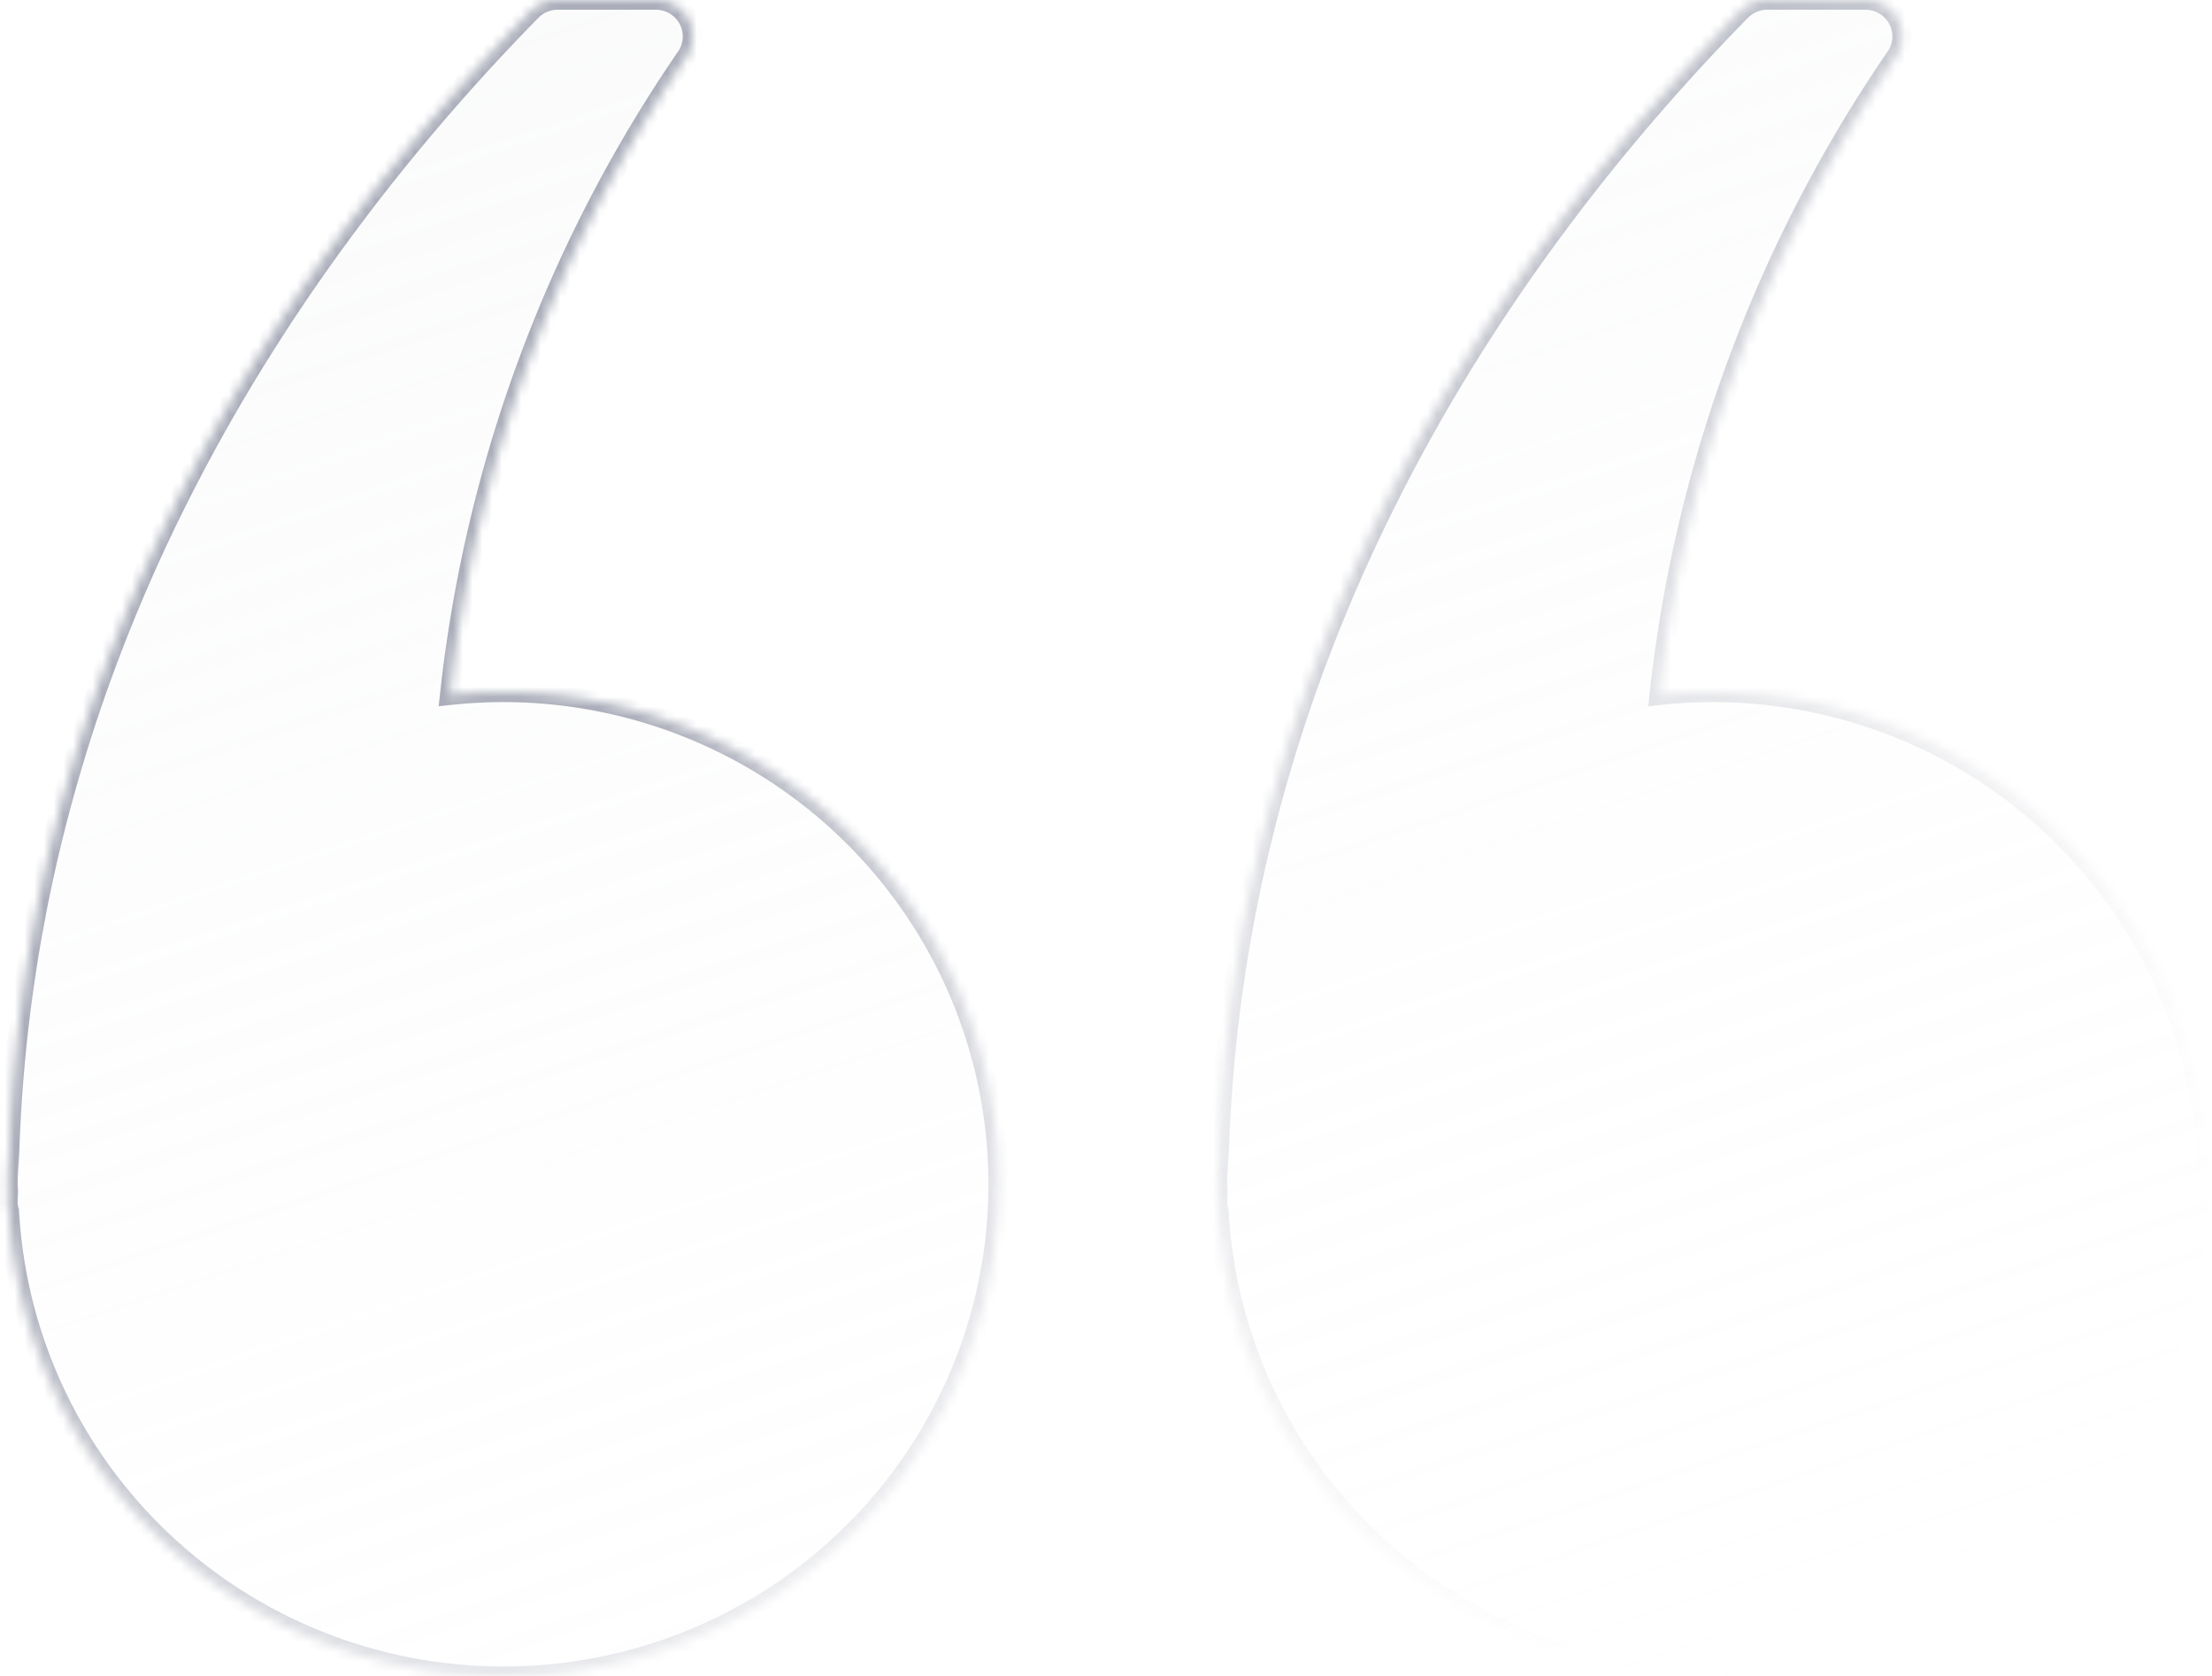 <svg xmlns="http://www.w3.org/2000/svg" fill="none" viewBox="0 0 227 172"><mask id="big-quote_svg__c" fill="#fff"><path fill-rule="evenodd" d="M135.368 152.082a50.3 50.3 0 0 1-10.288-27.813 3.6 3.6 0 0 1-.139-.886c0-.187.009-.374.018-.561q.017-.28.019-.561a6 6 0 0 0-.019-.367c-.009-.128-.018-.253-.018-.38 0-.847.057-1.679.114-2.513q.027-.384.051-.77c1.742-53.148 29.821-92.891 53.563-117.11A3.77 3.77 0 0 1 181.362 0h10.069c.682 0 1.351.183 1.935.531a3.75 3.75 0 0 1 1.385 1.445 3.727 3.727 0 0 1-.19 3.842 143 143 0 0 0-24.288 65.524 51.04 51.04 0 0 1 29.279 5.573 50.64 50.64 0 0 1 21.087 20.946 50.23 50.23 0 0 1 5.628 29.101 50.33 50.33 0 0 1-11.77 27.226 50.8 50.8 0 0 1-25.112 15.968 51.07 51.07 0 0 1-29.8-.793 50.77 50.77 0 0 1-24.217-17.281M.831 122.811q.017-.28.019-.561a6 6 0 0 0-.019-.341c-.01-.13-.019-.26-.019-.395 0-.846.057-1.679.115-2.513q.026-.384.05-.77C2.72 65.083 30.799 25.341 54.54 1.121a3.76 3.76 0 0 1 2.693-1.12h10.07c.681-.001 1.35.182 1.935.53a3.75 3.75 0 0 1 1.385 1.445 3.72 3.72 0 0 1-.19 3.842 143 143 0 0 0-24.288 65.524 51.04 51.04 0 0 1 29.28 5.574 50.63 50.63 0 0 1 21.088 20.949 50.23 50.23 0 0 1 5.626 29.103 50.33 50.33 0 0 1-11.775 27.226 50.8 50.8 0 0 1-25.118 15.965 51.07 51.07 0 0 1-29.801-.801 50.77 50.77 0 0 1-24.214-17.289A50.3 50.3 0 0 1 .95 124.251a3.6 3.6 0 0 1-.139-.879c0-.187.01-.374.02-.561" clip-rule="evenodd"/></mask><path fill="url(#big-quote_svg__a)" fill-opacity=".2" fill-rule="evenodd" d="M135.368 152.082a50.3 50.3 0 0 1-10.288-27.813 3.6 3.6 0 0 1-.139-.886c0-.187.009-.374.018-.561q.017-.28.019-.561a6 6 0 0 0-.019-.367c-.009-.128-.018-.253-.018-.38 0-.847.057-1.679.114-2.513q.027-.384.051-.77c1.742-53.148 29.821-92.891 53.563-117.11A3.77 3.77 0 0 1 181.362 0h10.069c.682 0 1.351.183 1.935.531a3.75 3.75 0 0 1 1.385 1.445 3.727 3.727 0 0 1-.19 3.842 143 143 0 0 0-24.288 65.524 51.04 51.04 0 0 1 29.279 5.573 50.64 50.64 0 0 1 21.087 20.946 50.23 50.23 0 0 1 5.628 29.101 50.33 50.33 0 0 1-11.77 27.226 50.8 50.8 0 0 1-25.112 15.968 51.07 51.07 0 0 1-29.8-.793 50.77 50.77 0 0 1-24.217-17.281M.831 122.811q.017-.28.019-.561a6 6 0 0 0-.019-.341c-.01-.13-.019-.26-.019-.395 0-.846.057-1.679.115-2.513q.026-.384.05-.77C2.72 65.083 30.799 25.341 54.54 1.121a3.76 3.76 0 0 1 2.693-1.12h10.07c.681-.001 1.35.182 1.935.53a3.75 3.75 0 0 1 1.385 1.445 3.72 3.72 0 0 1-.19 3.842 143 143 0 0 0-24.288 65.524 51.04 51.04 0 0 1 29.28 5.574 50.63 50.63 0 0 1 21.088 20.949 50.23 50.23 0 0 1 5.626 29.103 50.33 50.33 0 0 1-11.775 27.226 50.8 50.8 0 0 1-25.118 15.965 51.07 51.07 0 0 1-29.801-.801 50.77 50.77 0 0 1-24.214-17.289A50.3 50.3 0 0 1 .95 124.251a3.6 3.6 0 0 1-.139-.879c0-.187.01-.374.02-.561" clip-rule="evenodd"/><path fill="url(#big-quote_svg__b)" d="m125.08 124.269.998-.054-.006-.114-.031-.109zm10.288 27.813.794-.608zm-10.427-28.699h-1v.031zm.018-.561.999.05zm.019-.561h1v-.014zm-.019-.367-.997.072zm.096-2.893.998.069zm.051-.77.998.061.001-.014.001-.015zm53.563-117.11-.712-.701-.002.002zM181.362 0l-.002 1h.002zm10.069 0v1h.001zm1.935.531-.511.86zm1.385 1.445-.881.474zm.44 1.947.999.05zm-.63 1.895.824.566.005-.008zm-24.288 65.524-.994-.108-.134 1.237 1.236-.135zm29.279 5.573-.466.885zm21.087 20.946.882-.47zm5.628 29.101-.994-.109zm-11.77 27.226-.761-.65zm-25.112 15.968-.267-.964zM.85 122.25h1v-.015zm-.019-.341-.997.073zm.096-2.908-.998-.068zm.05-.77.999.062v-.015l.001-.015zM54.54 1.121 53.828.42l-.002.002zm1.233-.83-.385-.924zm1.46-.29-.001 1h.001zm10.07 0v1zm1.935.53.511-.86zm1.385 1.445.88-.474zm.44 1.947-1-.05zm-.63 1.895.824.566.005-.008zM46.144 71.342l-.994-.107-.134 1.236 1.236-.135zm29.28 5.574.466-.885zm26.714 50.052.994.109zm-11.775 27.226-.76-.649zm-25.118 15.965.266.964zm-29.801-.801.317-.948zM11.23 152.069l-.795.608zM.95 124.251l.999-.055-.006-.113-.032-.109zm-.139-.879h-1v.033zm123.269.952a51.3 51.3 0 0 0 10.493 28.366l1.588-1.216a49.3 49.3 0 0 1-10.084-27.259zm-.14-.91c.012.383.072.764.178 1.132l1.922-.554a2.6 2.6 0 0 1-.101-.64zm.02-.642c-.01.183-.02.395-.02.611h2c0-.158.008-.319.017-.511zm.017-.511c0 .158-.008.32-.017.511l1.997.1c.009-.182.02-.394.02-.611zm-.016-.295c.008.122.015.215.016.31l2-.029a6 6 0 0 0-.022-.426zm-.021-.452c0 .17.012.33.021.452l1.994-.145a5 5 0 0 1-.015-.307zm.116-2.581c-.057.828-.116 1.695-.116 2.581h2c0-.807.054-1.606.112-2.444zm.051-.764-.051.764 1.996.137q.026-.384.051-.778zM177.955.422c-23.835 24.312-52.095 64.28-53.848 117.776l1.999.065c1.73-52.8 29.627-92.317 53.277-116.441zm1.562-1.055a4.8 4.8 0 0 0-1.56 1.053l1.424 1.404c.257-.261.565-.469.905-.61zM181.364-1a4.8 4.8 0 0 0-1.847.367l.769 1.847A2.8 2.8 0 0 1 181.36 1zm10.067 0h-10.069v2h10.069zm2.447.672A4.8 4.8 0 0 0 191.43-1l.002 2c.501 0 .993.135 1.423.39zm1.754 1.83a4.75 4.75 0 0 0-1.754-1.83l-1.023 1.718c.429.256.78.622 1.015 1.06zm.558 2.47a4.73 4.73 0 0 0-.558-2.47l-1.762.948c.236.437.347.93.322 1.424zm-.8 2.404a4.7 4.7 0 0 0 .8-2.403l-1.998-.1a2.7 2.7 0 0 1-.461 1.387zM171.267 71.45a142 142 0 0 1 24.118-65.066l-1.649-1.132a144 144 0 0 0-24.457 65.983zm28.75 4.58a52.04 52.04 0 0 0-29.852-5.682l.216 1.988a50.04 50.04 0 0 1 28.705 5.464zm21.504 21.36a51.63 51.63 0 0 0-21.504-21.36l-.931 1.77a49.63 49.63 0 0 1 20.67 20.532zm5.74 29.68a51.22 51.22 0 0 0-5.74-29.68l-1.765.942a49.22 49.22 0 0 1 5.517 28.521zm-12.004 27.767a51.33 51.33 0 0 0 12.004-27.767l-1.988-.217a49.33 49.33 0 0 1-11.537 26.685zm-25.606 16.283a51.8 51.8 0 0 0 25.606-16.283l-1.521-1.299a49.8 49.8 0 0 1-24.618 15.654zm-30.383-.809a52.07 52.07 0 0 0 30.383.809l-.533-1.928a50.07 50.07 0 0 1-29.216-.778zm-24.694-17.621a51.77 51.77 0 0 0 24.694 17.621l.634-1.897a49.76 49.76 0 0 1-23.74-16.94zM-.15 122.25c0 .158-.008.32-.018.511l1.998.1c.009-.182.02-.394.02-.611zm-.016-.268c.009.118.015.202.016.283l2-.03c-.003-.149-.013-.291-.021-.4zm-.022-.468c0 .178.013.344.022.468l1.995-.147a4 4 0 0 1-.017-.321zm.117-2.581c-.057.828-.117 1.695-.117 2.581h2c0-.807.055-1.606.112-2.444zm.05-.764q-.023.379-.05.764l1.995.137q.028-.385.052-.777zM53.827.422C29.992 24.734 1.731 64.702-.022 118.198l2 .065c1.73-52.8 29.626-92.317 53.276-116.441zm1.562-1.055A4.8 4.8 0 0 0 53.828.42l1.424 1.404c.258-.261.565-.469.905-.61zM57.235-1a4.8 4.8 0 0 0-1.847.367l.77 1.847A2.8 2.8 0 0 1 57.231 1zm10.068 0h-10.07v2h10.07zm2.446.672A4.8 4.8 0 0 0 67.302-1l.001 2c.502 0 .994.135 1.424.39zm1.755 1.83a4.75 4.75 0 0 0-1.755-1.83L68.727 1.39c.43.256.78.623 1.015 1.06zm.557 2.47a4.7 4.7 0 0 0-.558-2.47l-1.76.948c.234.437.345.93.32 1.424zm-.8 2.404c.481-.713.758-1.544.8-2.403l-1.997-.1a2.7 2.7 0 0 1-.461 1.387zM47.14 71.45A142 142 0 0 1 71.257 6.384l-1.65-1.132a144 144 0 0 0-24.456 65.983zm28.752 4.58a52.04 52.04 0 0 0-29.854-5.682l.216 1.989A50.04 50.04 0 0 1 74.96 77.8zm21.504 21.364A51.63 51.63 0 0 0 75.891 76.03l-.931 1.77a49.63 49.63 0 0 1 20.67 20.534zm5.738 29.683a51.23 51.23 0 0 0-5.738-29.683l-1.764.941a49.23 49.23 0 0 1 5.514 28.525zm-12.009 27.767a51.33 51.33 0 0 0 12.009-27.767l-1.988-.217a49.34 49.34 0 0 1-11.542 26.685zm-25.612 16.279a51.8 51.8 0 0 0 25.612-16.279l-1.52-1.299a49.82 49.82 0 0 1-24.624 15.65zm-30.385-.816a52.07 52.07 0 0 0 30.385.816l-.532-1.928a50.07 50.07 0 0 1-29.218-.785zm-24.69-17.63a51.8 51.8 0 0 0 24.69 17.63l.635-1.897a49.77 49.77 0 0 1-23.737-16.948zM-.048 124.305a51.3 51.3 0 0 0 10.483 28.372l1.59-1.215A49.3 49.3 0 0 1 1.95 124.196zm-.14-.9q.018.572.178 1.123l1.921-.554a2.6 2.6 0 0 1-.1-.635zm.02-.644c-.01.183-.02.395-.02.611h2c0-.158.007-.319.017-.511z" mask="url(#big-quote_svg__c)"/><defs><linearGradient id="big-quote_svg__a" x1="113.688" x2="45.25" y1="208.919" y2="5.489" gradientUnits="userSpaceOnUse"><stop stop-color="#FDFDFE" stop-opacity="0"/><stop offset="1" stop-color="#E9EAEC"/></linearGradient><linearGradient id="big-quote_svg__b" x1="162.5" x2="68.704" y1="183" y2="67.27" gradientUnits="userSpaceOnUse"><stop stop-color="#FAFAFA" stop-opacity="0"/><stop offset="1" stop-color="#ABAEBA"/></linearGradient></defs></svg>